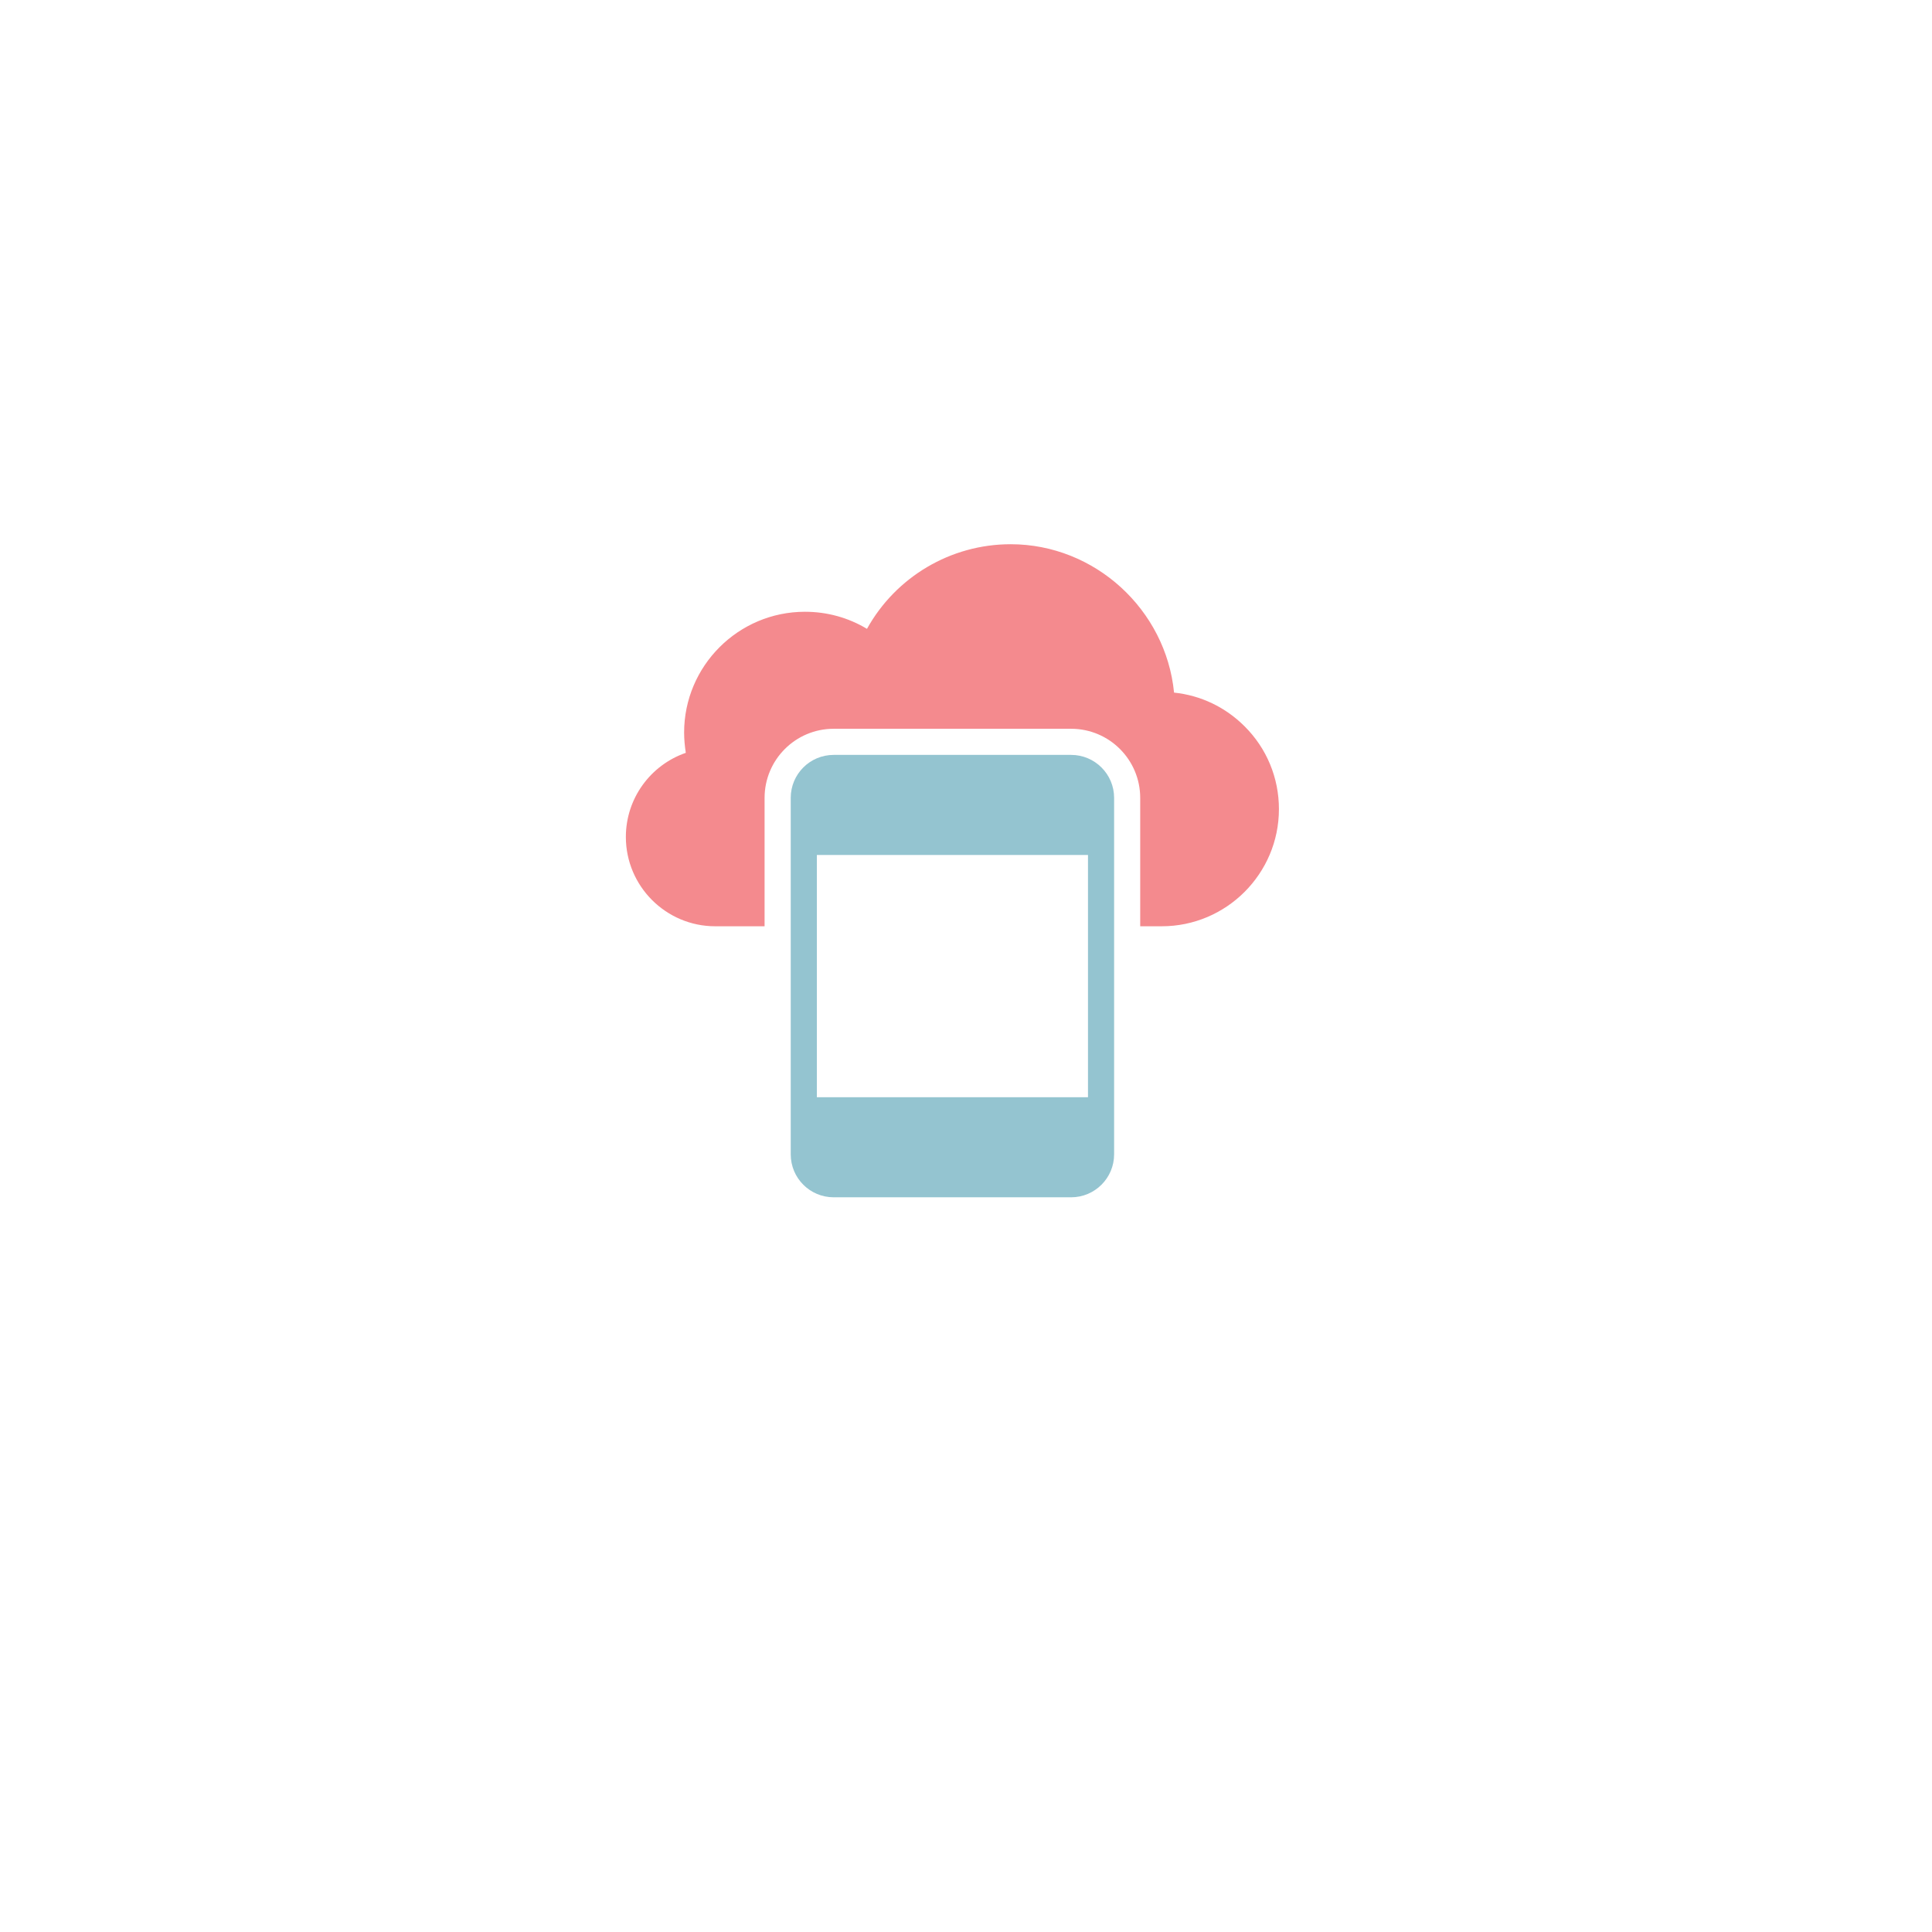 <svg width="71" height="71" viewBox="0 0 71 71" fill="none" xmlns="http://www.w3.org/2000/svg">
<g filter="url(#filter0_d)">
<circle cx="35.5" cy="31.5" r="21.5" fill="white"/>
</g>
<path d="M26.283 34.04H28.098V29.322C28.098 27.92 29.235 26.782 30.637 26.782H39.363C40.765 26.782 41.902 27.92 41.902 29.322V34.04H42.694C45.066 34.04 47 32.11 47 29.734C47 28.587 46.553 27.502 45.737 26.691C45.032 25.986 44.125 25.554 43.146 25.453C42.848 22.41 40.242 20 37.141 20C34.933 20 32.917 21.205 31.861 23.11C31.174 22.698 30.397 22.482 29.581 22.482C27.133 22.482 25.141 24.474 25.141 26.922C25.141 27.166 25.165 27.416 25.203 27.666C23.902 28.117 23 29.346 23 30.757C23 32.566 24.474 34.04 26.283 34.04Z" fill="#F48A8E"/>
<path fill-rule="evenodd" clip-rule="evenodd" d="M40.943 29.321V42.421C40.943 43.294 40.233 44 39.364 44H30.638C29.764 44 29.059 43.294 29.059 42.421V29.321C29.059 28.448 29.764 27.742 30.638 27.742H39.364C40.233 27.742 40.943 28.448 40.943 29.321ZM30.019 31.419V40.323H39.983V31.419H30.019Z" fill="#94C4D0"/>
<defs>
<filter id="filter0_d" x="0" y="0" width="71" height="71" filterUnits="userSpaceOnUse" color-interpolation-filters="sRGB">
<feFlood flood-opacity="0" result="BackgroundImageFix"/>
<feColorMatrix in="SourceAlpha" type="matrix" values="0 0 0 0 0 0 0 0 0 0 0 0 0 0 0 0 0 0 127 0"/>
<feOffset dy="4"/>
<feGaussianBlur stdDeviation="7"/>
<feColorMatrix type="matrix" values="0 0 0 0 0 0 0 0 0 0 0 0 0 0 0 0 0 0 0.14 0"/>
<feBlend mode="normal" in2="BackgroundImageFix" result="effect1_dropShadow"/>
<feBlend mode="normal" in="SourceGraphic" in2="effect1_dropShadow" result="shape"/>
</filter>
</defs>
</svg>
